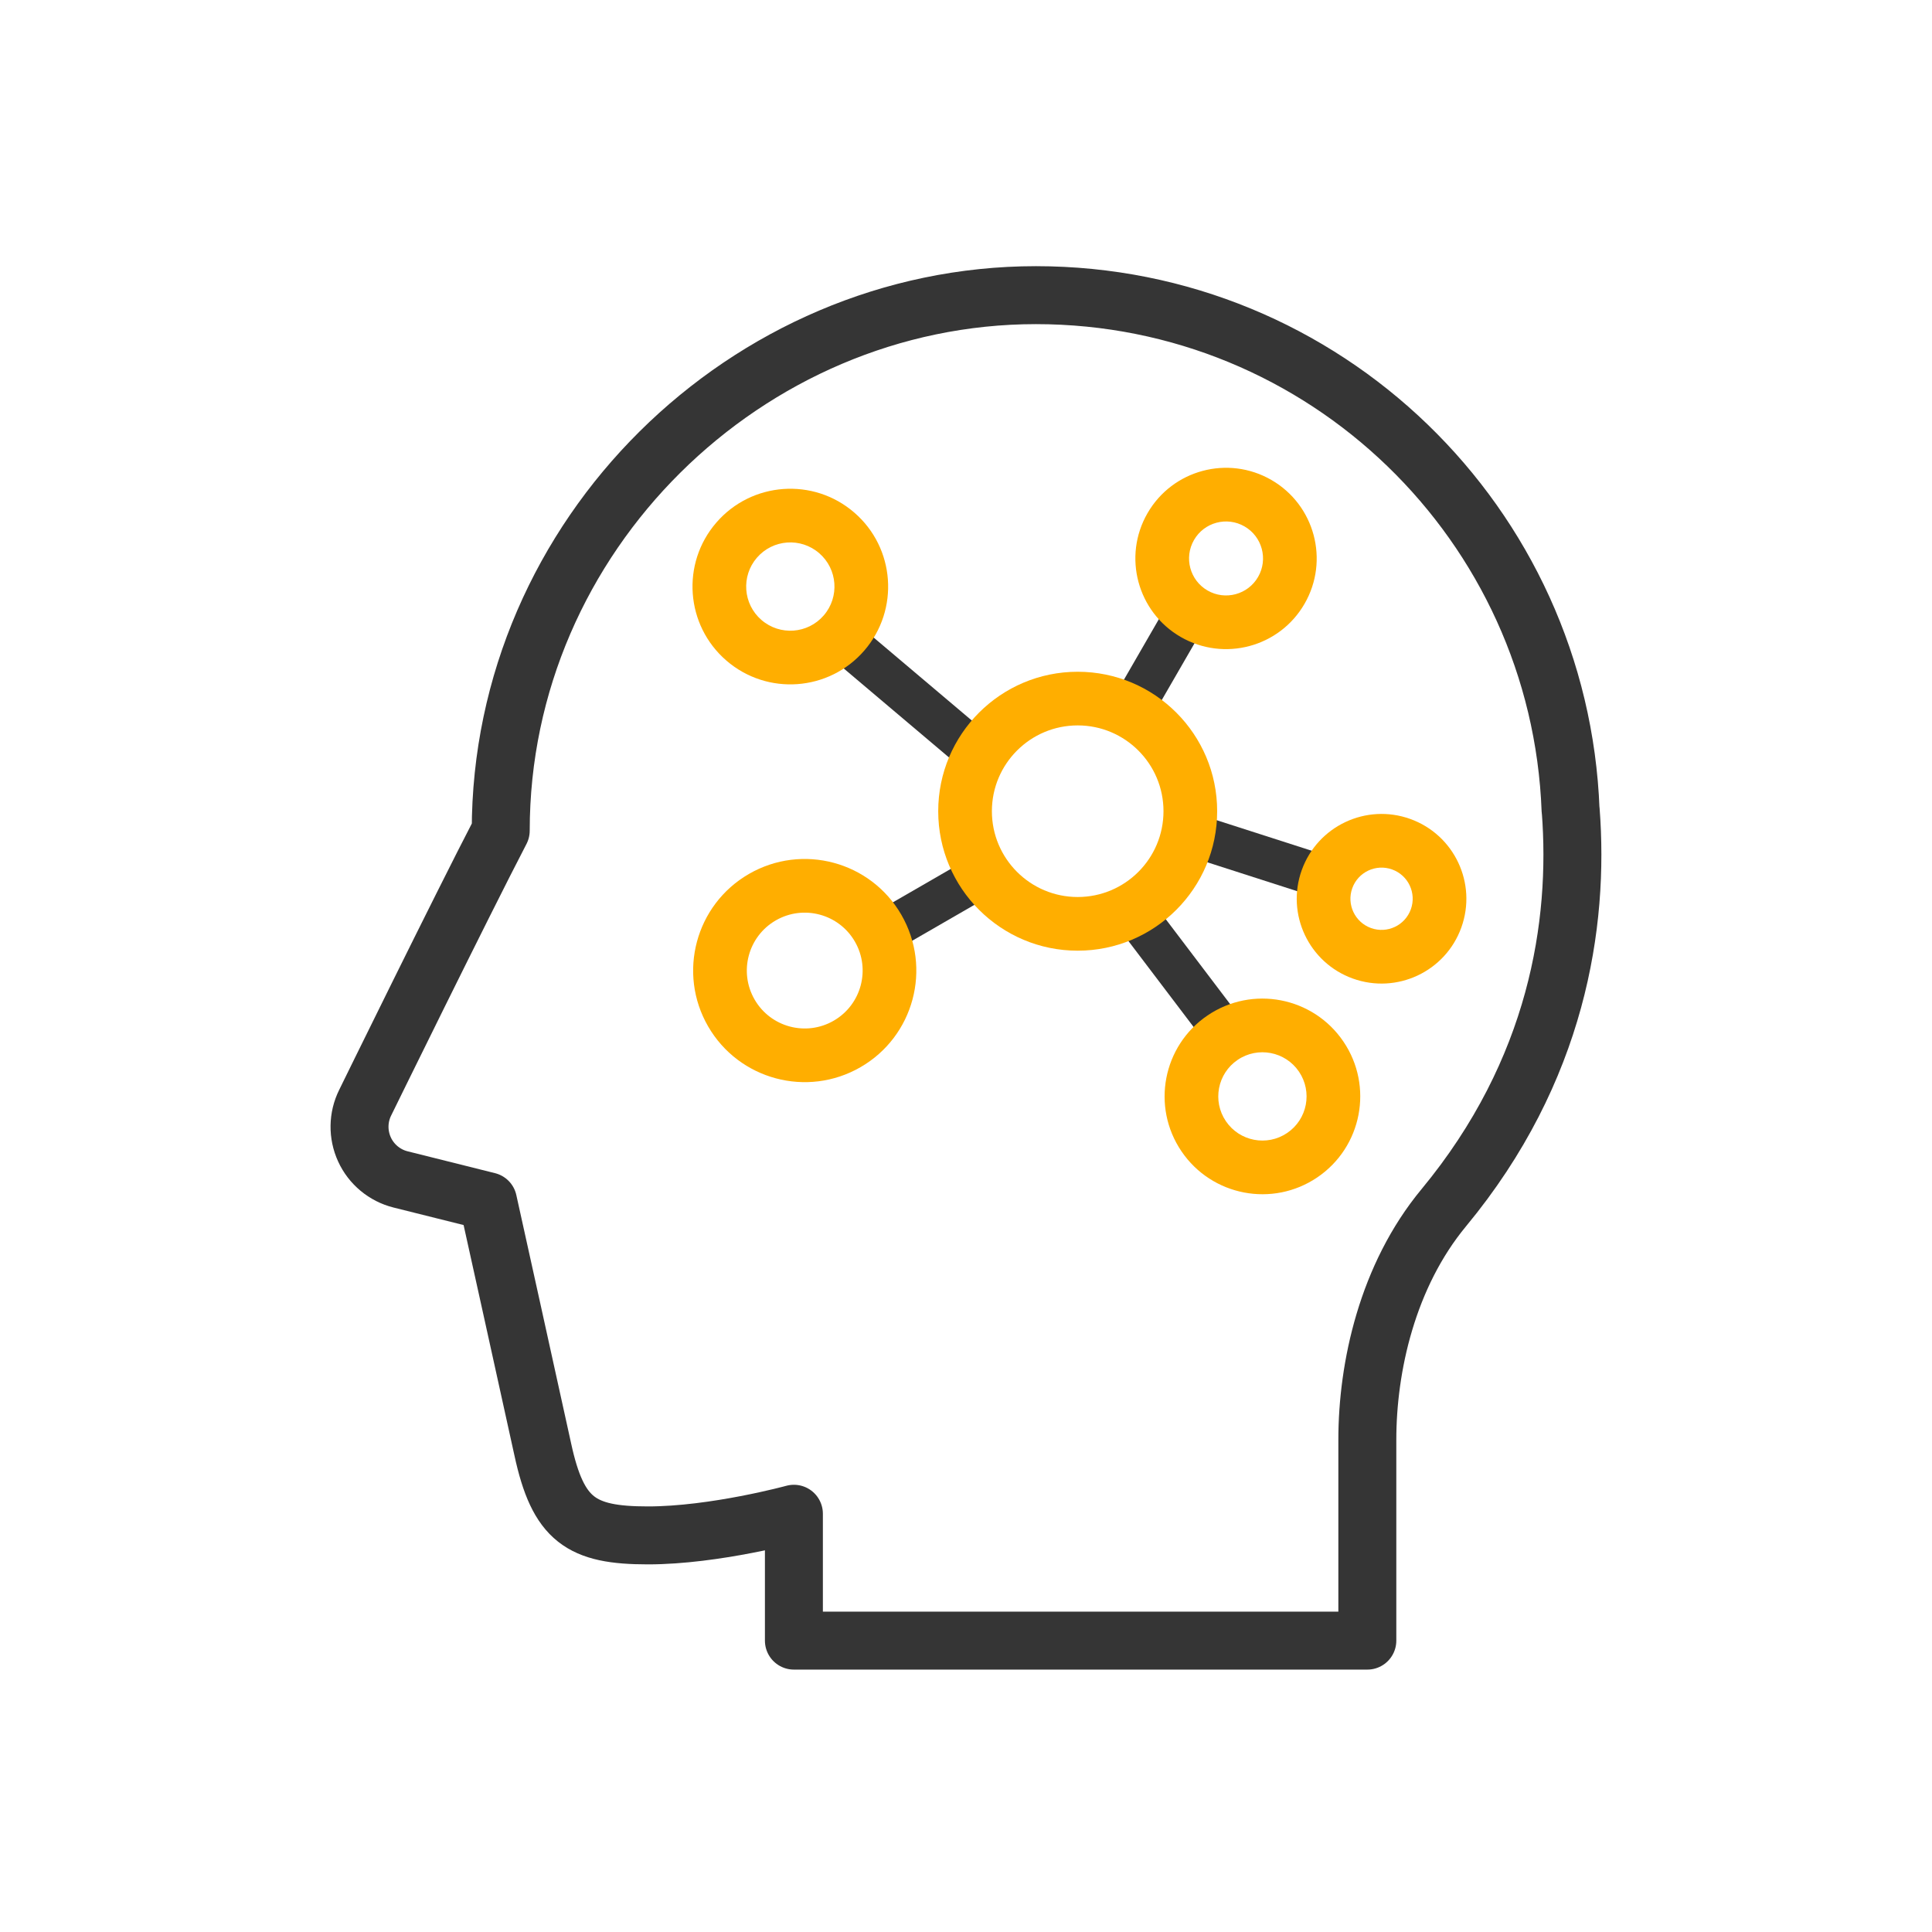 <svg width="100" height="100" viewBox="0 0 100 100" fill="none" xmlns="http://www.w3.org/2000/svg">
<path d="M81.293 41.94C80.739 27.121 68.565 15.277 53.619 15.277C38.673 15.277 25.918 27.687 25.918 42.995C23.852 46.972 18.904 57.069 18.904 57.069C18.523 57.831 18.512 58.723 18.866 59.496C19.219 60.268 19.91 60.84 20.731 61.046L25.26 62.178C25.26 62.178 27.565 72.596 28.093 75.017C28.886 78.678 30.072 79.472 33.535 79.472C36.998 79.472 41.092 78.352 41.092 78.352V84.918H70.773V74.522C70.773 70.757 71.806 66.04 74.731 62.51C80.608 55.41 81.75 47.821 81.299 41.946L81.293 41.94Z" stroke="#353535" stroke-width="3" stroke-linecap="round" stroke-linejoin="round"/>
<path fill-rule="evenodd" clip-rule="evenodd" d="M56.867 37.446L60.95 30.373L62.875 31.484L58.791 38.557L56.867 37.446Z" fill="#353535"/>
<path fill-rule="evenodd" clip-rule="evenodd" d="M52.575 45.599L45.502 49.682L44.391 47.758L51.464 43.674L52.575 45.599Z" fill="#353535"/>
<path fill-rule="evenodd" clip-rule="evenodd" d="M59.437 46.387L65.068 53.814L63.297 55.156L57.666 47.73L59.437 46.387Z" fill="#353535"/>
<path fill-rule="evenodd" clip-rule="evenodd" d="M61.387 41.943L69.164 44.443L68.484 46.559L60.707 44.059L61.387 41.943Z" fill="#353535"/>
<path fill-rule="evenodd" clip-rule="evenodd" d="M50.574 40.435L41.925 33.123L43.359 31.426L52.009 38.738L50.574 40.435Z" fill="#353535"/>
<path fill-rule="evenodd" clip-rule="evenodd" d="M55.781 46.429C58.234 46.429 60.222 44.441 60.222 41.988C60.222 39.536 58.234 37.547 55.781 37.547C53.329 37.547 51.34 39.536 51.34 41.988C51.34 44.441 53.329 46.429 55.781 46.429ZM55.781 49.207C59.768 49.207 63 45.975 63 41.988C63 38.002 59.768 34.77 55.781 34.77C51.794 34.77 48.562 38.002 48.562 41.988C48.562 45.975 51.794 49.207 55.781 49.207Z" fill="#FFAE00"/>
<path fill-rule="evenodd" clip-rule="evenodd" d="M62.502 30.564C63.418 31.092 64.589 30.779 65.118 29.863C65.646 28.947 65.333 27.776 64.417 27.248C63.501 26.719 62.33 27.033 61.802 27.949C61.273 28.864 61.587 30.035 62.502 30.564ZM61.114 32.969C63.358 34.265 66.228 33.496 67.523 31.252C68.819 29.008 68.05 26.138 65.806 24.842C63.562 23.547 60.692 24.315 59.396 26.56C58.1 28.804 58.869 31.674 61.114 32.969Z" fill="#FFAE00"/>
<path fill-rule="evenodd" clip-rule="evenodd" d="M44.249 48.737C43.421 47.304 41.588 46.813 40.154 47.64C38.721 48.468 38.23 50.301 39.057 51.735C39.885 53.168 41.718 53.66 43.151 52.832C44.585 52.004 45.076 50.171 44.249 48.737ZM46.654 47.349C45.059 44.586 41.528 43.64 38.765 45.235C36.003 46.83 35.057 50.361 36.651 53.124C38.246 55.886 41.778 56.832 44.54 55.237C47.303 53.643 48.249 50.111 46.654 47.349Z" fill="#FFAE00"/>
<path fill-rule="evenodd" clip-rule="evenodd" d="M64.06 54.859C63.016 55.568 62.743 56.989 63.452 58.033C64.16 59.077 65.581 59.35 66.626 58.641C67.67 57.933 67.942 56.512 67.234 55.467C66.525 54.423 65.104 54.151 64.06 54.859ZM62.501 52.56C60.187 54.13 59.583 57.278 61.153 59.592C62.723 61.906 65.871 62.51 68.185 60.94C70.499 59.37 71.103 56.222 69.533 53.908C67.963 51.594 64.815 50.99 62.501 52.56Z" fill="#FFAE00"/>
<path fill-rule="evenodd" clip-rule="evenodd" d="M69.993 45.974C69.692 46.811 70.126 47.734 70.964 48.036C71.801 48.337 72.724 47.902 73.025 47.065C73.327 46.227 72.892 45.304 72.055 45.003C71.217 44.702 70.294 45.136 69.993 45.974ZM67.379 45.034C66.558 47.315 67.742 49.829 70.023 50.65C72.304 51.47 74.819 50.286 75.639 48.005C76.46 45.724 75.276 43.21 72.995 42.389C70.714 41.569 68.2 42.753 67.379 45.034Z" fill="#FFAE00"/>
<path fill-rule="evenodd" clip-rule="evenodd" d="M42.636 31.855C43.461 30.9 43.356 29.457 42.401 28.632C41.447 27.806 40.004 27.911 39.178 28.866C38.353 29.821 38.458 31.264 39.412 32.089C40.367 32.915 41.81 32.81 42.636 31.855ZM44.737 33.672C46.566 31.557 46.334 28.36 44.218 26.531C42.103 24.702 38.906 24.934 37.077 27.049C35.248 29.164 35.48 32.361 37.596 34.19C39.711 36.019 42.908 35.787 44.737 33.672Z" fill="#FFAE00"/>
</svg>
